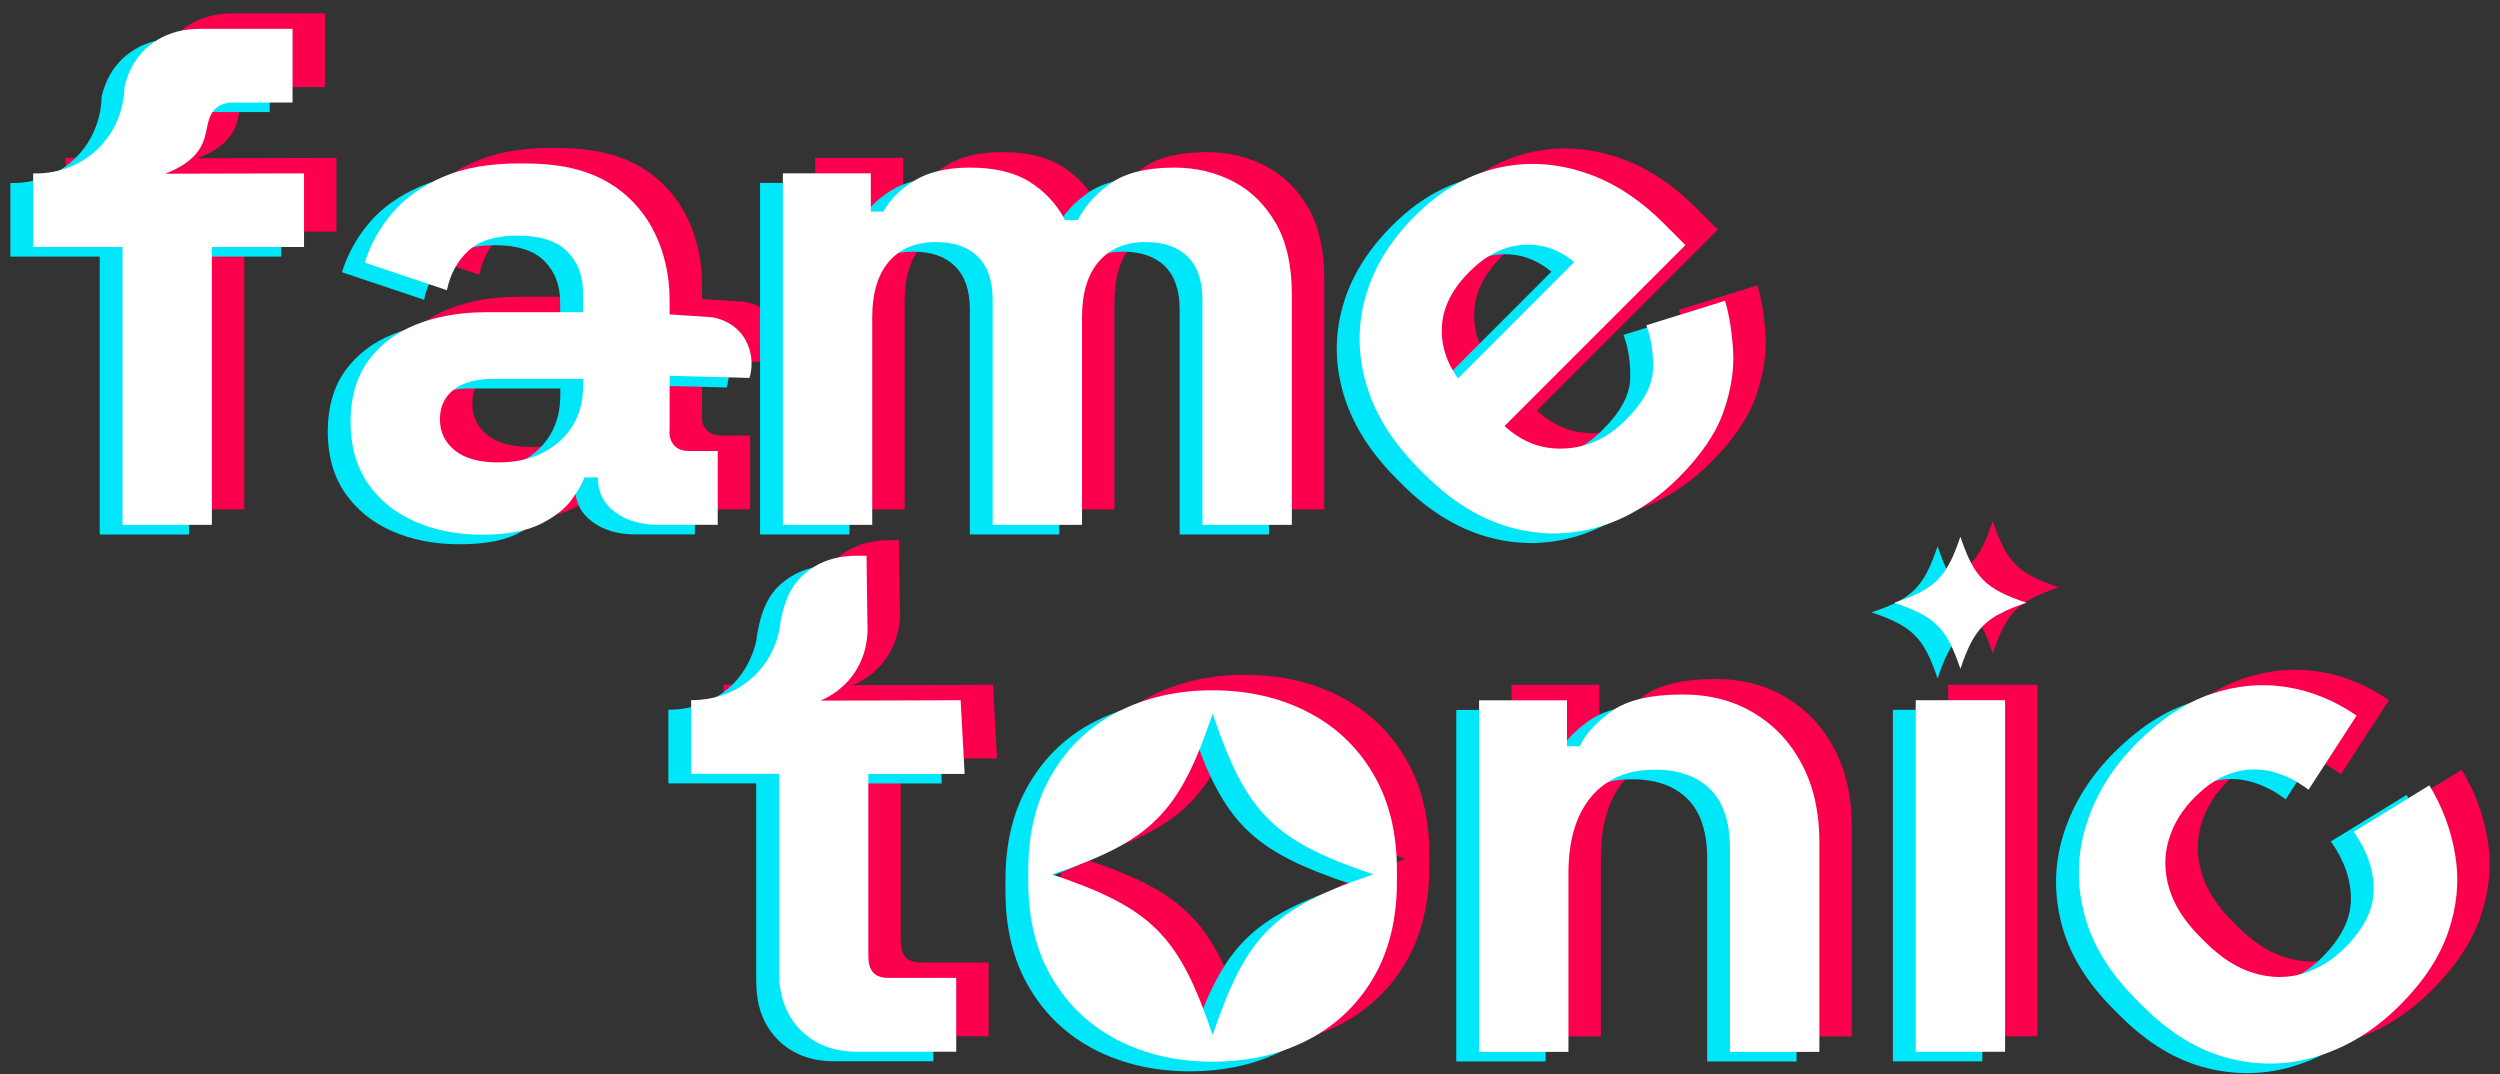 <svg width="121" height="52" viewBox="0 0 121 52" fill="none" xmlns="http://www.w3.org/2000/svg">
    <rect x="0" y="0" width="121" height="52" fill="#333333" stroke="none"/>
    <path d="M48.059 33.143C46.573 33.15 45.086 33.154 43.595 33.157C42.886 33.157 41.987 33.157 41.278 33.161C41.609 33.022 42.287 32.683 42.829 31.952C43.595 30.922 43.57 29.813 43.553 29.485C43.545 29.068 43.542 28.647 43.535 28.23C43.528 27.535 43.517 26.839 43.51 26.148H43.05C42.255 26.148 41.563 26.322 40.978 26.679C40.615 26.904 40.379 27.135 40.326 27.189C39.648 27.881 39.47 28.747 39.359 29.278C39.317 29.492 39.292 29.674 39.278 29.795C39.192 30.195 38.928 31.139 38.094 31.949C36.871 33.136 35.341 33.143 35.02 33.14V36.705H39.274V46.311C39.274 46.364 39.274 46.407 39.281 46.453C39.306 47.555 39.648 48.432 40.315 49.106C41.014 49.805 41.927 50.154 43.046 50.154H47.849V46.582H44.554C43.952 46.582 43.635 46.279 43.602 45.683C43.595 45.644 43.595 45.605 43.595 45.562V36.709H48.255C48.191 35.522 48.127 34.331 48.063 33.143H48.059Z" fill="#FC004E"/>
    <path d="M9.551 7.664C10.728 7.218 11.188 6.63 11.384 6.163C11.648 5.535 11.552 4.829 12.09 4.434C12.329 4.266 12.596 4.22 12.775 4.213H15.727V0.647H11.266C10.471 0.647 9.78 0.822 9.195 1.178C8.86 1.378 8.639 1.592 8.542 1.688C7.893 2.341 7.676 3.093 7.59 3.474C7.59 3.767 7.533 5.261 6.31 6.452C5.03 7.696 3.444 7.657 3.173 7.643V11.208H7.498V24.657H11.823V11.208H16.283V7.643C14.044 7.65 11.798 7.657 9.558 7.66L9.551 7.664Z" fill="#FC004E"/>
    <path d="M33.974 17.44C34.616 17.454 35.261 17.472 35.907 17.49C36.556 17.508 37.201 17.526 37.843 17.544C37.903 17.344 37.978 16.998 37.928 16.574C37.85 15.921 37.522 15.497 37.458 15.418C36.937 14.766 36.203 14.634 36.014 14.605L33.981 14.47C33.981 14.231 33.974 13.996 33.974 13.757V13.71C33.974 13.129 33.917 10.623 32.013 8.836C30.316 7.243 28.18 7.161 26.701 7.161C25.221 7.161 23.994 7.382 22.978 7.827C21.962 8.273 21.145 8.858 20.543 9.575C19.933 10.298 19.494 11.09 19.224 11.963L23.199 13.297C23.36 12.52 23.705 11.885 24.23 11.393C24.761 10.901 25.556 10.655 26.629 10.655C27.702 10.655 28.533 10.915 29.029 11.432C29.535 11.942 29.785 12.605 29.785 13.4V14.363H25.117C23.837 14.363 22.703 14.563 21.705 14.959C20.707 15.361 19.933 15.957 19.37 16.745C18.814 17.533 18.535 18.513 18.535 19.676C18.535 20.838 18.814 21.829 19.37 22.646C19.933 23.455 20.689 24.076 21.655 24.496C22.614 24.917 23.702 25.131 24.911 25.131C26.119 25.131 27.039 24.956 27.727 24.614C28.412 24.272 28.918 23.876 29.235 23.437C29.56 22.992 29.76 22.628 29.856 22.357H30.505V22.389C30.505 23.074 30.783 23.626 31.328 24.033C31.878 24.446 32.576 24.653 33.425 24.653H36.306V21.081H34.933C34.637 21.081 34.409 21.009 34.249 20.859C33.906 20.542 33.971 20.089 33.978 20.057V17.436L33.974 17.44ZM29.788 17.932C29.788 19.052 29.407 19.95 28.637 20.624C27.873 21.298 26.882 21.633 25.674 21.633C24.761 21.633 24.062 21.441 23.584 21.052C23.099 20.663 22.86 20.161 22.86 19.544C22.86 18.927 23.092 18.442 23.545 18.1C24.005 17.757 24.633 17.59 25.435 17.59H29.792V17.932H29.788Z" fill="#FC004E"/>
    <path d="M63.32 10.063C62.803 9.157 62.115 8.484 61.263 8.038C60.403 7.592 59.451 7.364 58.396 7.364C57.095 7.364 56.086 7.61 55.38 8.088C54.666 8.566 54.117 9.175 53.729 9.906H53.115C52.727 9.15 52.163 8.541 51.432 8.07C50.702 7.603 49.732 7.364 48.52 7.364C47.4 7.364 46.494 7.578 45.806 8.006C45.121 8.427 44.63 8.926 44.33 9.493H43.717V7.642H39.459V24.657H43.785V14.606C43.785 13.44 44.055 12.541 44.594 11.914C45.132 11.286 45.888 10.969 46.872 10.969C47.746 10.969 48.42 11.2 48.897 11.675C49.375 12.142 49.614 12.848 49.614 13.786V24.657H53.939V14.606C53.939 13.44 54.21 12.541 54.748 11.914C55.287 11.286 56.043 10.969 57.027 10.969C57.893 10.969 58.574 11.2 59.052 11.675C59.53 12.142 59.769 12.848 59.769 13.786V24.657H64.094V13.472C64.094 12.099 63.833 10.962 63.324 10.06L63.32 10.063Z" fill="#FC004E"/>
    <path d="M85.447 16.16C85.383 15.24 85.254 14.459 85.058 13.81L81.254 14.994C81.493 15.661 81.603 16.377 81.571 17.155C81.539 17.932 81.094 18.748 80.231 19.601C79.396 20.442 78.427 20.895 77.325 20.959C76.223 21.023 75.246 20.66 74.387 19.872L83.144 11.115L82.103 10.074C80.873 8.843 79.553 8.002 78.134 7.563C76.722 7.118 75.314 7.064 73.916 7.414C72.519 7.763 71.231 8.526 70.051 9.706C68.853 10.904 68.051 12.209 67.655 13.628C67.259 15.04 67.281 16.463 67.709 17.893C68.136 19.323 68.985 20.67 70.24 21.933L70.532 22.225C71.795 23.487 73.146 24.329 74.583 24.749C76.027 25.17 77.457 25.177 78.879 24.774C80.298 24.368 81.611 23.566 82.809 22.375C83.91 21.273 84.641 20.193 85.001 19.134C85.365 18.078 85.511 17.087 85.447 16.163V16.16ZM71.36 14.994C71.424 14.088 71.87 13.226 72.693 12.398C73.481 11.61 74.337 11.175 75.25 11.104C76.17 11.033 77.004 11.311 77.76 11.938L72.137 17.568C71.556 16.759 71.296 15.9 71.36 14.994Z" fill="#FC004E"/>
    <path d="M68.013 36.677C67.235 35.368 66.176 34.38 64.822 33.692C63.474 33.008 61.955 32.662 60.258 32.662C58.56 32.662 57.049 33.004 55.694 33.692C54.346 34.377 53.287 35.368 52.51 36.677C51.725 37.978 51.337 39.543 51.337 41.376V41.925C51.337 43.751 51.725 45.316 52.51 46.624C53.287 47.926 54.346 48.921 55.694 49.609C57.045 50.293 58.568 50.639 60.258 50.639C61.948 50.639 63.474 50.297 64.822 49.609C66.173 48.924 67.235 47.926 68.013 46.624C68.79 45.316 69.179 43.751 69.179 41.925V41.376C69.179 39.543 68.79 37.978 68.013 36.677ZM68.038 41.572C63.21 43.202 61.891 44.521 60.261 49.349C58.632 44.521 57.312 43.202 52.485 41.572C57.312 39.943 58.632 38.623 60.261 33.796C61.891 38.623 63.21 39.943 68.038 41.572Z" fill="#FC004E"/>
    <path d="M88.802 36.281C88.253 35.219 87.483 34.384 86.484 33.778C85.486 33.169 84.331 32.865 83.001 32.865C81.468 32.865 80.326 33.136 79.571 33.675C78.818 34.213 78.301 34.78 78.03 35.372H77.41V33.147H73.156V50.162H77.481V41.516C77.481 39.936 77.845 38.706 78.576 37.825C79.314 36.944 80.344 36.506 81.664 36.506C82.837 36.506 83.728 36.83 84.363 37.469C84.99 38.11 85.3 39.066 85.3 40.349V50.162H89.625V40.007C89.625 38.588 89.354 37.347 88.802 36.285V36.281Z" fill="#FC004E"/>
    <path d="M94.29 33.143V50.157H98.615V33.143H94.29Z" fill="#FC004E"/>
    <path d="M115.487 39.511C116.132 40.421 116.456 41.351 116.456 42.303C116.456 43.255 115.993 44.193 115.069 45.116C114.456 45.73 113.768 46.15 113.009 46.379C112.253 46.603 111.465 46.593 110.655 46.35C109.846 46.108 109.061 45.608 108.302 44.849L108.06 44.606C107.3 43.847 106.797 43.059 106.555 42.25C106.316 41.444 106.309 40.656 106.534 39.904C106.758 39.141 107.179 38.452 107.792 37.839C108.409 37.222 109.037 36.823 109.678 36.641C110.313 36.452 110.941 36.441 111.554 36.605C112.171 36.766 112.752 37.055 113.301 37.475L115.626 33.889C114.577 33.161 113.447 32.698 112.231 32.505C111.023 32.313 109.8 32.427 108.569 32.844C107.343 33.264 106.152 34.053 105.004 35.201C103.842 36.363 103.032 37.657 102.569 39.091C102.105 40.524 102.062 41.968 102.437 43.444C102.804 44.917 103.645 46.307 104.954 47.619L105.293 47.958C106.605 49.27 107.992 50.108 109.472 50.479C110.941 50.85 112.392 50.807 113.825 50.347C115.258 49.887 116.553 49.074 117.715 47.912C118.877 46.749 119.651 45.573 120.068 44.343C120.489 43.116 120.603 41.893 120.407 40.681C120.218 39.469 119.794 38.328 119.148 37.261L115.487 39.511Z" fill="#FC004E"/>
    <path d="M99.649 28.426C97.663 29.097 97.121 29.639 96.451 31.625C95.78 29.639 95.238 29.097 93.252 28.426C95.238 27.756 95.78 27.214 96.451 25.228C97.121 27.214 97.663 27.756 99.649 28.426Z" fill="#FC004E"/>
    <path d="M45.387 34.355C43.9 34.362 42.413 34.366 40.923 34.369C40.213 34.369 39.315 34.369 38.605 34.373C38.937 34.234 39.614 33.895 40.156 33.164C40.923 32.134 40.898 31.025 40.88 30.697C40.873 30.28 40.869 29.859 40.862 29.442C40.855 28.747 40.844 28.051 40.837 27.36H40.377C39.582 27.36 38.89 27.534 38.306 27.891C37.942 28.116 37.707 28.347 37.653 28.401C36.976 29.093 36.797 29.959 36.687 30.49C36.644 30.704 36.619 30.886 36.605 31.007C36.519 31.407 36.255 32.351 35.421 33.161C34.198 34.348 32.669 34.355 32.348 34.352V37.917H36.601V47.523C36.601 47.576 36.601 47.619 36.608 47.665C36.633 48.767 36.976 49.644 37.642 50.318C38.341 51.017 39.254 51.366 40.374 51.366H45.176V47.794H41.882C41.279 47.794 40.962 47.491 40.93 46.895C40.923 46.856 40.923 46.817 40.923 46.774V37.921H45.583C45.519 36.733 45.455 35.542 45.39 34.355H45.387Z" fill="#00E7F9"/>
    <path d="M6.879 8.876C8.055 8.431 8.515 7.842 8.711 7.375C8.975 6.748 8.879 6.042 9.417 5.646C9.656 5.478 9.924 5.432 10.102 5.425H13.054V1.859H8.594C7.799 1.859 7.107 2.034 6.522 2.391C6.187 2.59 5.966 2.804 5.87 2.901C5.221 3.553 5.003 4.305 4.918 4.687C4.918 4.979 4.861 6.473 3.638 7.664C2.358 8.908 0.771 8.869 0.5 8.855V12.421H4.825V25.87H9.15V12.421H13.61V8.855C11.371 8.862 9.125 8.869 6.886 8.873L6.879 8.876Z" fill="#00E7F9"/>
    <path d="M31.302 18.652C31.943 18.667 32.589 18.685 33.234 18.702C33.883 18.72 34.528 18.738 35.17 18.756C35.231 18.556 35.306 18.21 35.256 17.786C35.177 17.134 34.849 16.709 34.785 16.631C34.264 15.978 33.53 15.846 33.341 15.818L31.309 15.682C31.309 15.444 31.302 15.208 31.302 14.969V14.923C31.302 14.342 31.244 11.835 29.34 10.049C27.643 8.455 25.508 8.373 24.028 8.373C22.548 8.373 21.322 8.594 20.305 9.04C19.289 9.485 18.473 10.07 17.87 10.787C17.261 11.511 16.822 12.302 16.551 13.176L20.526 14.509C20.687 13.732 21.033 13.097 21.557 12.605C22.088 12.113 22.883 11.867 23.956 11.867C25.03 11.867 25.86 12.127 26.356 12.645C26.862 13.154 27.112 13.818 27.112 14.613V15.575H22.445C21.165 15.575 20.031 15.775 19.032 16.171C18.034 16.574 17.261 17.169 16.697 17.957C16.141 18.745 15.863 19.726 15.863 20.888C15.863 22.05 16.141 23.042 16.697 23.858C17.261 24.668 18.016 25.288 18.983 25.709C19.942 26.129 21.029 26.343 22.238 26.343C23.447 26.343 24.367 26.169 25.055 25.826C25.739 25.484 26.246 25.088 26.563 24.65C26.887 24.204 27.087 23.84 27.183 23.569H27.832V23.601C27.832 24.286 28.11 24.839 28.656 25.245C29.205 25.659 29.904 25.866 30.752 25.866H33.633V22.293H32.261C31.965 22.293 31.736 22.222 31.576 22.072C31.234 21.755 31.298 21.302 31.305 21.27V18.649L31.302 18.652ZM27.116 19.145C27.116 20.264 26.734 21.163 25.964 21.837C25.201 22.51 24.21 22.846 23.001 22.846C22.088 22.846 21.389 22.653 20.912 22.264C20.427 21.876 20.188 21.373 20.188 20.756C20.188 20.139 20.419 19.654 20.872 19.312C21.332 18.97 21.96 18.802 22.762 18.802H27.119V19.145H27.116Z" fill="#00E7F9"/>
    <path d="M60.647 11.275C60.13 10.37 59.442 9.696 58.59 9.25C57.731 8.805 56.779 8.576 55.723 8.576C54.422 8.576 53.413 8.822 52.707 9.3C51.994 9.778 51.445 10.388 51.056 11.119H50.443C50.054 10.363 49.491 9.753 48.76 9.282C48.029 8.815 47.059 8.576 45.847 8.576C44.727 8.576 43.822 8.79 43.133 9.218C42.449 9.639 41.957 10.138 41.657 10.705H41.044V8.855H36.787V25.869H41.112V15.818C41.112 14.652 41.383 13.754 41.921 13.126C42.46 12.498 43.215 12.181 44.2 12.181C45.073 12.181 45.747 12.413 46.225 12.887C46.703 13.354 46.941 14.06 46.941 14.998V25.869H51.267V15.818C51.267 14.652 51.538 13.754 52.076 13.126C52.614 12.498 53.37 12.181 54.354 12.181C55.221 12.181 55.902 12.413 56.379 12.887C56.857 13.354 57.096 14.06 57.096 14.998V25.869H61.421V14.684C61.421 13.311 61.161 12.174 60.651 11.272L60.647 11.275Z" fill="#00E7F9"/>
    <path d="M82.775 17.373C82.71 16.453 82.582 15.672 82.386 15.023L78.581 16.207C78.82 16.873 78.931 17.59 78.899 18.367C78.867 19.145 78.421 19.961 77.558 20.813C76.724 21.655 75.754 22.108 74.652 22.172C73.55 22.236 72.573 21.872 71.714 21.084L80.471 12.327L79.43 11.286C78.2 10.056 76.881 9.215 75.462 8.776C74.05 8.33 72.641 8.277 71.243 8.626C69.846 8.976 68.559 9.739 67.379 10.919C66.18 12.117 65.378 13.422 64.983 14.841C64.587 16.253 64.608 17.676 65.036 19.105C65.464 20.535 66.312 21.883 67.567 23.145L67.86 23.438C69.122 24.7 70.473 25.541 71.91 25.962C73.354 26.383 74.784 26.39 76.207 25.987C77.626 25.58 78.938 24.778 80.136 23.587C81.238 22.486 81.969 21.405 82.329 20.346C82.692 19.291 82.839 18.3 82.775 17.376V17.373ZM68.687 16.207C68.751 15.301 69.197 14.438 70.021 13.611C70.808 12.823 71.664 12.388 72.577 12.317C73.497 12.245 74.331 12.524 75.087 13.151L69.464 18.781C68.883 17.972 68.623 17.112 68.687 16.207Z" fill="#00E7F9"/>
    <path d="M65.34 37.889C64.563 36.581 63.504 35.593 62.149 34.905C60.801 34.22 59.282 33.874 57.585 33.874C55.888 33.874 54.376 34.217 53.021 34.905C51.673 35.59 50.614 36.581 49.837 37.889C49.053 39.191 48.664 40.756 48.664 42.589V43.138C48.664 44.963 49.053 46.529 49.837 47.837C50.614 49.139 51.673 50.133 53.021 50.822C54.373 51.506 55.895 51.852 57.585 51.852C59.275 51.852 60.801 51.51 62.149 50.822C63.5 50.137 64.563 49.139 65.34 47.837C66.117 46.529 66.506 44.963 66.506 43.138V42.589C66.506 40.756 66.117 39.191 65.34 37.889ZM65.365 42.785C60.537 44.414 59.218 45.733 57.589 50.561C55.959 45.733 54.64 44.414 49.812 42.785C54.64 41.155 55.959 39.836 57.589 35.008C59.218 39.836 60.537 41.155 65.365 42.785Z" fill="#00E7F9"/>
    <path d="M86.129 37.494C85.58 36.431 84.81 35.597 83.812 34.991C82.813 34.381 81.658 34.078 80.328 34.078C78.795 34.078 77.654 34.349 76.898 34.887C76.146 35.426 75.629 35.993 75.358 36.584H74.737V34.36H70.484V51.374H74.809V42.728C74.809 41.148 75.172 39.918 75.903 39.038C76.641 38.157 77.672 37.718 78.991 37.718C80.164 37.718 81.055 38.043 81.69 38.681C82.318 39.323 82.628 40.278 82.628 41.562V51.374H86.953V41.22C86.953 39.801 86.682 38.56 86.129 37.497V37.494Z" fill="#00E7F9"/>
    <path d="M91.617 34.355V51.37H95.942V34.355H91.617Z" fill="#00E7F9"/>
    <path d="M112.814 40.724C113.459 41.633 113.784 42.564 113.784 43.516C113.784 44.468 113.32 45.405 112.397 46.329C111.784 46.942 111.095 47.363 110.336 47.591C109.58 47.816 108.792 47.805 107.983 47.562C107.173 47.32 106.389 46.821 105.629 46.061L105.387 45.819C104.627 45.059 104.125 44.272 103.882 43.462C103.643 42.656 103.636 41.868 103.861 41.116C104.086 40.353 104.506 39.665 105.12 39.051C105.736 38.435 106.364 38.035 107.006 37.853C107.64 37.664 108.268 37.654 108.881 37.818C109.498 37.978 110.079 38.267 110.628 38.688L112.953 35.101C111.905 34.373 110.774 33.91 109.559 33.718C108.35 33.525 107.127 33.639 105.897 34.056C104.67 34.477 103.479 35.265 102.331 36.413C101.169 37.575 100.36 38.87 99.896 40.303C99.433 41.736 99.39 43.18 99.764 44.657C100.131 46.129 100.973 47.52 102.281 48.832L102.62 49.17C103.932 50.483 105.319 51.321 106.799 51.691C108.268 52.062 109.719 52.019 111.152 51.559C112.586 51.099 113.88 50.286 115.042 49.124C116.205 47.962 116.978 46.785 117.396 45.555C117.816 44.328 117.93 43.105 117.734 41.893C117.545 40.681 117.121 39.54 116.476 38.474L112.814 40.724Z" fill="#00E7F9"/>
    <path d="M96.976 29.639C94.99 30.309 94.448 30.851 93.778 32.837C93.108 30.851 92.566 30.309 90.58 29.639C92.566 28.968 93.108 28.426 93.778 26.44C94.448 28.426 94.99 28.968 96.976 29.639Z" fill="#00E7F9"/>
    <path d="M46.492 33.891C45.005 33.898 43.518 33.902 42.028 33.906C41.318 33.906 40.419 33.906 39.71 33.909C40.041 33.77 40.719 33.431 41.261 32.7C42.028 31.67 42.002 30.561 41.985 30.233C41.978 29.816 41.974 29.395 41.967 28.978C41.96 28.283 41.949 27.587 41.942 26.896H41.482C40.687 26.896 39.995 27.07 39.41 27.427C39.047 27.652 38.811 27.883 38.758 27.937C38.08 28.629 37.902 29.495 37.792 30.026C37.749 30.24 37.724 30.422 37.71 30.543C37.624 30.943 37.36 31.887 36.526 32.697C35.303 33.884 33.773 33.891 33.452 33.888V37.453H37.706V47.059C37.706 47.112 37.706 47.155 37.713 47.201C37.738 48.303 38.08 49.18 38.747 49.854C39.446 50.553 40.359 50.903 41.478 50.903H46.281V47.33H42.987C42.384 47.33 42.067 47.027 42.035 46.431C42.028 46.392 42.028 46.353 42.028 46.31V37.457H46.688C46.623 36.27 46.559 35.079 46.495 33.891H46.492Z" fill="white"/>
    <path d="M7.983 8.412C9.16 7.966 9.62 7.378 9.816 6.911C10.08 6.283 9.984 5.577 10.522 5.182C10.761 5.014 11.028 4.968 11.207 4.961H14.159V1.395H9.698C8.903 1.395 8.212 1.57 7.627 1.926C7.292 2.126 7.071 2.34 6.974 2.436C6.325 3.089 6.108 3.841 6.022 4.222C6.022 4.515 5.965 6.009 4.742 7.2C3.462 8.444 1.876 8.405 1.605 8.391V11.956H5.93V25.405H10.255V11.956H14.715V8.391C12.476 8.398 10.23 8.405 7.991 8.408L7.983 8.412Z" fill="white"/>
    <path d="M32.406 18.188C33.048 18.202 33.693 18.22 34.339 18.238C34.988 18.256 35.633 18.274 36.275 18.291C36.336 18.092 36.41 17.746 36.36 17.322C36.282 16.669 35.954 16.245 35.89 16.166C35.369 15.514 34.635 15.382 34.446 15.354L32.413 15.218C32.413 14.979 32.406 14.744 32.406 14.505V14.459C32.406 13.877 32.349 11.371 30.445 9.584C28.748 7.991 26.612 7.909 25.133 7.909C23.653 7.909 22.426 8.13 21.41 8.575C20.394 9.021 19.578 9.606 18.975 10.323C18.365 11.046 17.927 11.838 17.656 12.711L21.631 14.045C21.792 13.268 22.137 12.633 22.662 12.141C23.193 11.649 23.988 11.403 25.061 11.403C26.134 11.403 26.965 11.663 27.461 12.18C27.967 12.69 28.217 13.353 28.217 14.148V15.111H23.549C22.27 15.111 21.136 15.311 20.137 15.707C19.139 16.109 18.365 16.705 17.802 17.493C17.246 18.281 16.968 19.261 16.968 20.424C16.968 21.586 17.246 22.577 17.802 23.394C18.365 24.203 19.121 24.824 20.087 25.244C21.047 25.665 22.134 25.879 23.343 25.879C24.551 25.879 25.471 25.704 26.16 25.362C26.844 25.02 27.35 24.624 27.668 24.185C27.992 23.74 28.192 23.376 28.288 23.105H28.937V23.137C28.937 23.822 29.215 24.374 29.761 24.781C30.31 25.194 31.009 25.401 31.857 25.401H34.738V21.828H33.365C33.069 21.828 32.841 21.757 32.681 21.608C32.339 21.29 32.403 20.837 32.41 20.805V18.184L32.406 18.188ZM28.22 18.68C28.22 19.8 27.839 20.698 27.069 21.372C26.306 22.046 25.314 22.381 24.106 22.381C23.193 22.381 22.494 22.189 22.016 21.8C21.531 21.411 21.293 20.909 21.293 20.292C21.293 19.675 21.524 19.19 21.977 18.848C22.437 18.505 23.065 18.338 23.867 18.338H28.224V18.68H28.22Z" fill="white"/>
    <path d="M61.751 10.811C61.234 9.905 60.546 9.231 59.694 8.786C58.834 8.34 57.883 8.112 56.827 8.112C55.526 8.112 54.517 8.358 53.811 8.836C53.098 9.313 52.548 9.923 52.16 10.654H51.547C51.158 9.898 50.595 9.288 49.864 8.818C49.133 8.351 48.163 8.112 46.951 8.112C45.831 8.112 44.925 8.326 44.237 8.754C43.553 9.174 43.061 9.674 42.761 10.24H42.148V8.39H37.891V25.405H42.216V15.353C42.216 14.188 42.487 13.289 43.025 12.661C43.563 12.034 44.319 11.717 45.303 11.717C46.177 11.717 46.851 11.948 47.329 12.422C47.806 12.89 48.045 13.596 48.045 14.533V25.405H52.37V15.353C52.37 14.188 52.641 13.289 53.18 12.661C53.718 12.034 54.474 11.717 55.458 11.717C56.324 11.717 57.005 11.948 57.483 12.422C57.961 12.89 58.2 13.596 58.2 14.533V25.405H62.525V14.22C62.525 12.847 62.265 11.709 61.755 10.807L61.751 10.811Z" fill="white"/>
    <path d="M83.879 16.908C83.815 15.988 83.687 15.207 83.49 14.558L79.686 15.742C79.925 16.409 80.036 17.125 80.004 17.903C79.971 18.68 79.526 19.497 78.663 20.349C77.829 21.19 76.859 21.643 75.757 21.707C74.655 21.771 73.678 21.408 72.819 20.62L81.576 11.863L80.535 10.822C79.305 9.592 77.985 8.75 76.566 8.312C75.154 7.866 73.746 7.812 72.348 8.162C70.951 8.511 69.663 9.274 68.483 10.454C67.285 11.652 66.483 12.957 66.087 14.377C65.691 15.788 65.713 17.211 66.141 18.641C66.569 20.071 67.417 21.418 68.672 22.681L68.965 22.973C70.227 24.235 71.578 25.077 73.015 25.497C74.459 25.918 75.889 25.925 77.311 25.522C78.731 25.116 80.043 24.314 81.241 23.123C82.342 22.021 83.073 20.941 83.433 19.882C83.797 18.826 83.943 17.835 83.879 16.912V16.908ZM69.792 15.742C69.856 14.836 70.302 13.974 71.125 13.146C71.913 12.358 72.769 11.923 73.682 11.852C74.602 11.781 75.436 12.059 76.192 12.686L70.569 18.316C69.988 17.507 69.728 16.648 69.792 15.742Z" fill="white"/>
    <path d="M66.445 37.425C65.668 36.116 64.609 35.129 63.254 34.44C61.906 33.756 60.387 33.41 58.69 33.41C56.993 33.41 55.481 33.752 54.126 34.44C52.778 35.125 51.719 36.116 50.942 37.425C50.157 38.726 49.769 40.291 49.769 42.124V42.673C49.769 44.499 50.157 46.064 50.942 47.373C51.719 48.674 52.778 49.669 54.126 50.357C55.477 51.041 57 51.387 58.69 51.387C60.38 51.387 61.906 51.045 63.254 50.357C64.605 49.672 65.668 48.674 66.445 47.373C67.222 46.064 67.611 44.499 67.611 42.673V42.124C67.611 40.291 67.222 38.726 66.445 37.425ZM66.47 42.32C61.642 43.95 60.323 45.269 58.693 50.097C57.064 45.269 55.745 43.95 50.917 42.32C55.745 40.691 57.064 39.371 58.693 34.544C60.323 39.371 61.642 40.691 66.47 42.32Z" fill="white"/>
    <path d="M87.234 37.029C86.685 35.966 85.915 35.132 84.916 34.526C83.918 33.916 82.763 33.613 81.433 33.613C79.9 33.613 78.759 33.884 78.003 34.422C77.25 34.961 76.733 35.528 76.463 36.12H75.842V33.895H71.588V50.909H75.913V42.263C75.913 40.684 76.277 39.453 77.008 38.573C77.746 37.692 78.776 37.253 80.096 37.253C81.269 37.253 82.16 37.578 82.795 38.216C83.422 38.858 83.733 39.813 83.733 41.097V50.909H88.058V40.755C88.058 39.336 87.787 38.095 87.234 37.032V37.029Z" fill="white"/>
    <path d="M92.722 33.891V50.905H97.047V33.891H92.722Z" fill="white"/>
    <path d="M113.919 40.259C114.564 41.169 114.889 42.099 114.889 43.051C114.889 44.003 114.425 44.941 113.502 45.864C112.888 46.478 112.2 46.898 111.441 47.127C110.685 47.351 109.897 47.34 109.087 47.098C108.278 46.856 107.494 46.356 106.734 45.597L106.492 45.355C105.732 44.595 105.229 43.807 104.987 42.998C104.748 42.192 104.741 41.404 104.966 40.652C105.19 39.889 105.611 39.2 106.224 38.587C106.841 37.97 107.469 37.571 108.11 37.389C108.745 37.2 109.373 37.19 109.986 37.353C110.603 37.514 111.184 37.803 111.733 38.224L114.058 34.637C113.009 33.909 111.879 33.446 110.663 33.253C109.455 33.061 108.232 33.175 107.002 33.592C105.775 34.013 104.584 34.801 103.436 35.949C102.274 37.111 101.464 38.405 101.001 39.839C100.537 41.272 100.494 42.716 100.869 44.192C101.236 45.665 102.078 47.055 103.386 48.367L103.725 48.706C105.037 50.018 106.424 50.856 107.904 51.227C109.373 51.598 110.824 51.555 112.257 51.095C113.69 50.635 114.985 49.822 116.147 48.66C117.309 47.497 118.083 46.321 118.5 45.091C118.921 43.864 119.035 42.641 118.839 41.429C118.65 40.217 118.226 39.076 117.58 38.01L113.919 40.259Z" fill="white"/>
    <path d="M98.081 29.174C96.095 29.844 95.553 30.386 94.883 32.372C94.212 30.386 93.67 29.844 91.684 29.174C93.67 28.504 94.212 27.962 94.883 25.976C95.553 27.962 96.095 28.504 98.081 29.174Z" fill="white"/>
</svg>